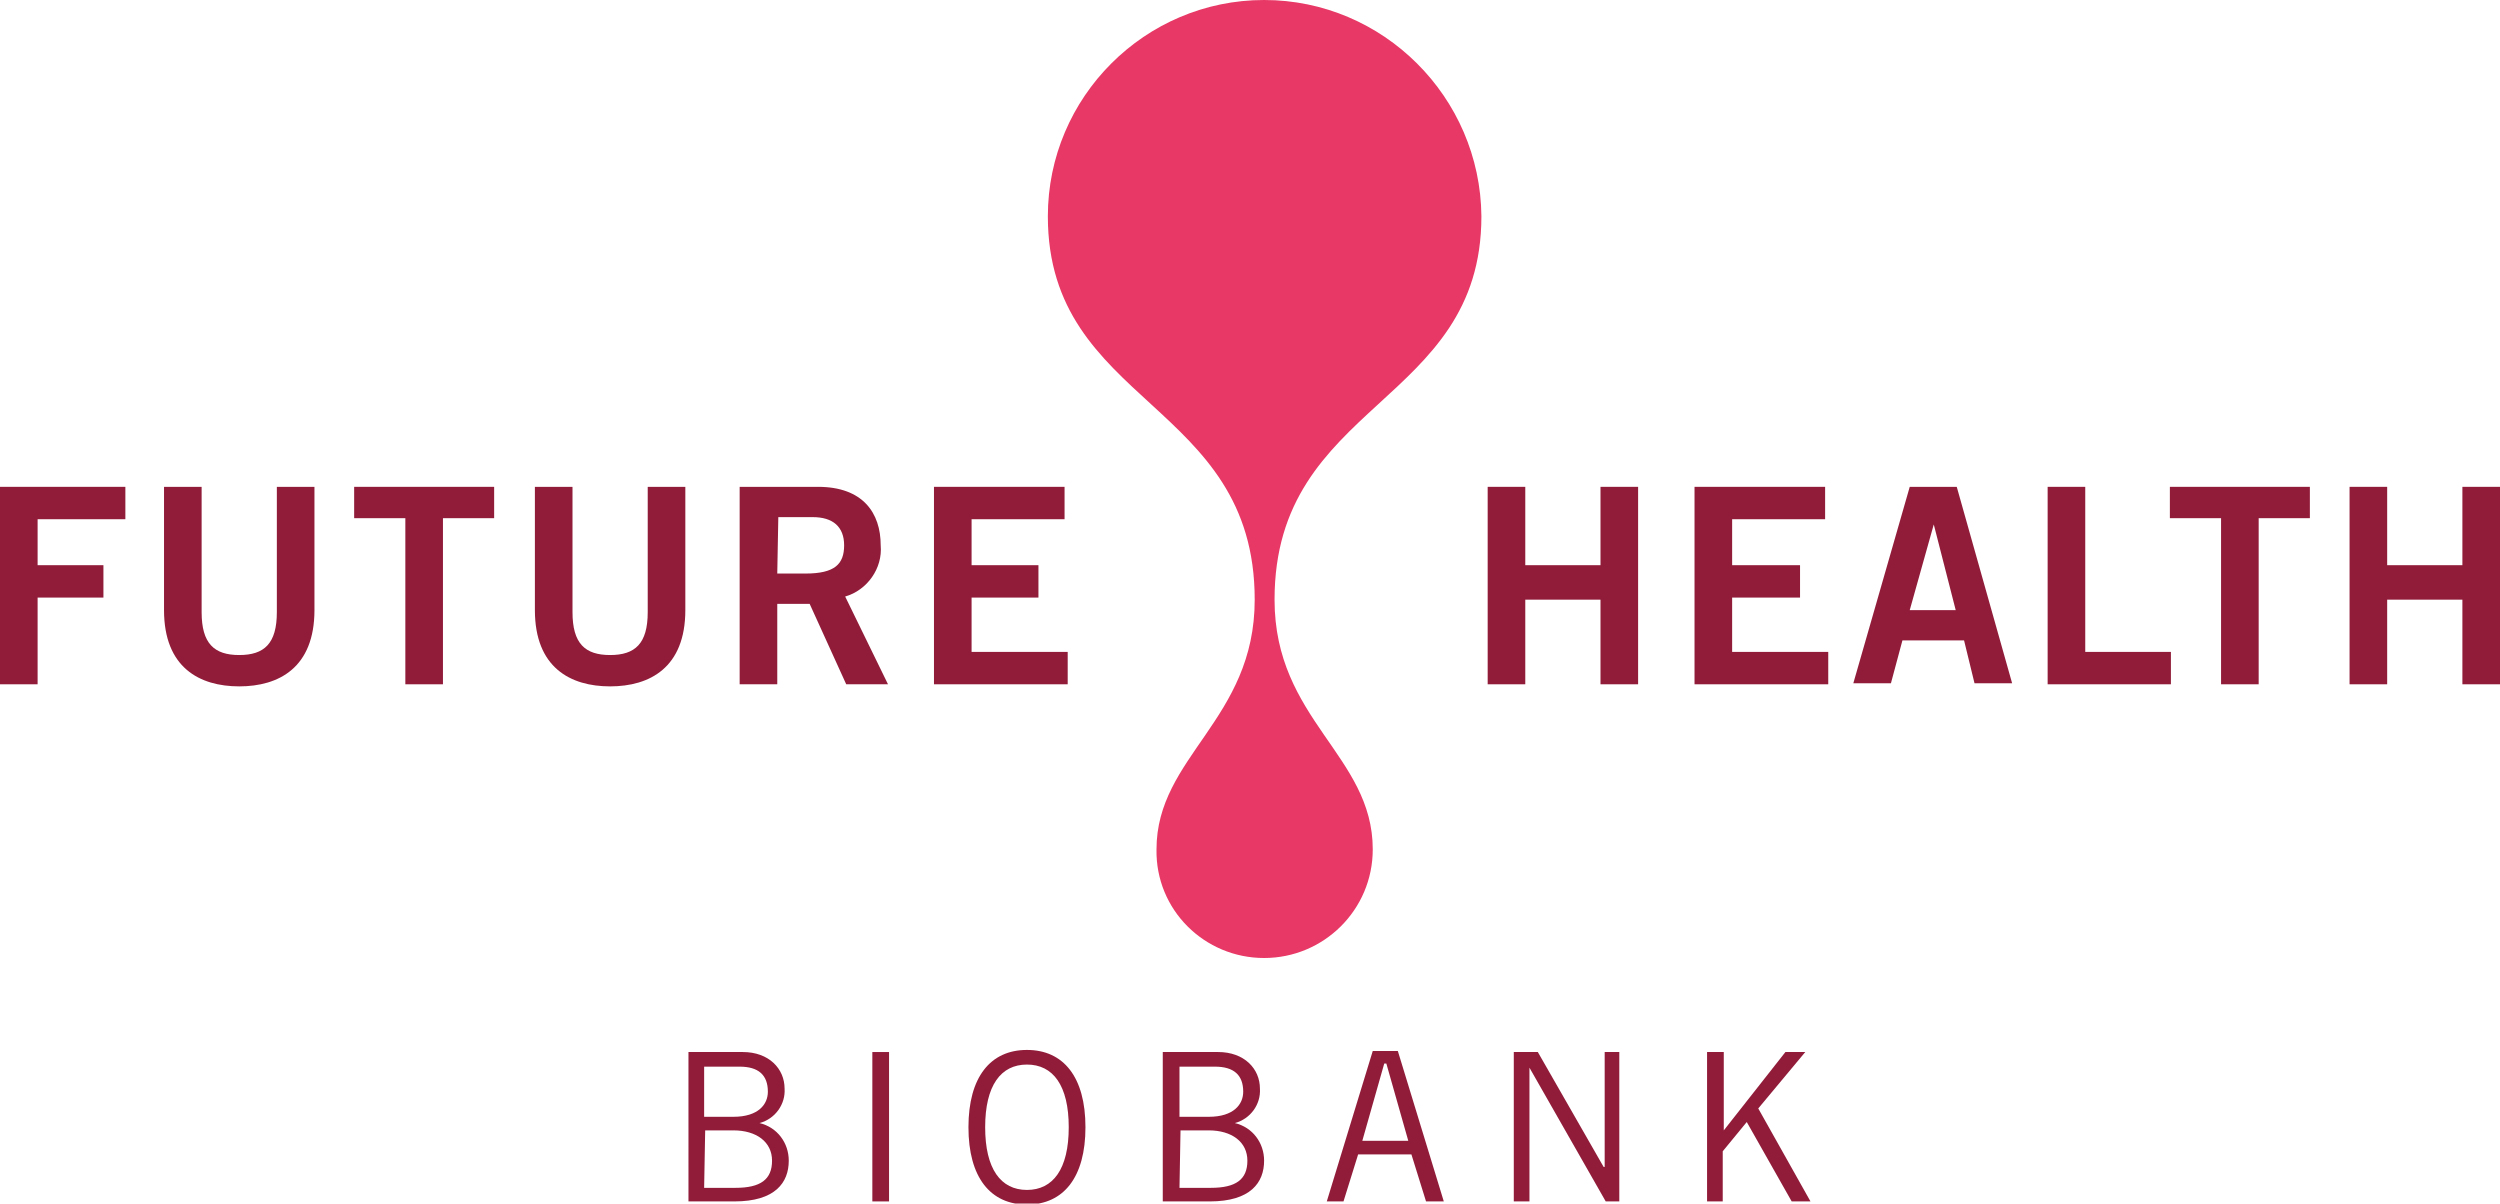 <?xml version="1.0" encoding="utf-8"?>
<!-- Generator: Adobe Illustrator 19.2.1, SVG Export Plug-In . SVG Version: 6.00 Build 0)  -->
<svg version="1.1" id="Layer_1" xmlns="http://www.w3.org/2000/svg" xmlns:xlink="http://www.w3.org/1999/xlink" x="0px" y="0px"
	 viewBox="0 0 239.3 115.2" style="enable-background:new 0 0 239.3 115.2;" xml:space="preserve">
<style type="text/css">
	.st0{fill:#E83865;}
	.st1{fill:#911C3A;}
</style>
<title>FutureHealthBiobank</title>
<path class="st0" d="M121,91.7c5.7,0,10.4-4.6,10.4-10.4c0-9-9.4-12.4-9.4-23.9c0-19,19.8-18.6,19.8-36.7C141.7,9.3,132.4,0,121,0
	s-20.7,9.3-20.7,20.7c0,18.1,19.8,17.7,19.8,36.7c0,11.5-9.4,15-9.4,23.9C110.6,87.1,115.3,91.7,121,91.7L121,91.7"/>
<polygon class="st1" points="3.6,65.5 3.6,57.2 9.9,57.2 9.9,54.1 3.6,54.1 3.6,49.7 12,49.7 12,46.6 0,46.6 0,65.5 "/>
<path class="st1" d="M26.5,58.6c0,3-1.2,4.1-3.6,4.1s-3.6-1.1-3.6-4.1V46.6h-3.6v11.8c0,5.5,3.4,7.3,7.2,7.3s7.2-1.8,7.2-7.3V46.6
	h-3.6V58.6z"/>
<polygon class="st1" points="47.3,46.6 47.3,49.6 42.4,49.6 42.4,65.5 38.8,65.5 38.8,49.6 33.9,49.6 33.9,46.6 "/>
<path class="st1" d="M62,58.6c0,3-1.2,4.1-3.6,4.1s-3.6-1.1-3.6-4.1V46.6h-3.6v11.8c0,5.5,3.4,7.3,7.2,7.3s7.2-1.8,7.2-7.3V46.6H62
	V58.6z"/>
<path class="st1" d="M70.8,65.5V46.6h7.5c4.3,0,6,2.5,6,5.6c0.2,2.2-1.3,4.3-3.4,4.9l4.1,8.4h-4l-3.5-7.7h-3.1v7.7H70.8L70.8,65.5z
	 M74.4,54.9h2.7c2.8,0,3.7-0.9,3.7-2.7s-1.1-2.7-3-2.7h-3.3L74.4,54.9L74.4,54.9z"/>
<polygon class="st1" points="102.2,65.5 102.2,62.4 93,62.4 93,57.2 99.4,57.2 99.4,54.1 93,54.1 93,49.7 101.9,49.7 101.9,46.6 
	89.4,46.6 89.4,65.5 "/>
<polygon class="st1" points="146,65.5 146,57.4 153.2,57.4 153.2,65.5 156.8,65.5 156.8,46.6 153.2,46.6 153.2,54.1 146,54.1 
	146,46.6 142.4,46.6 142.4,65.5 "/>
<polygon class="st1" points="175,65.5 175,62.4 165.8,62.4 165.8,57.2 172.3,57.2 172.3,54.1 165.8,54.1 165.8,49.7 174.7,49.7 
	174.7,46.6 162.2,46.6 162.2,65.5 "/>
<path class="st1" d="M182.8,46.6h4.5l5.3,18.8H189l-1-4.1h-5.9l-1.1,4.1h-3.6L182.8,46.6z M182.8,58.4h4.4l-2.1-8.2h0L182.8,58.4z"
	/>
<polygon class="st1" points="207.8,65.5 207.8,62.4 199.6,62.4 199.6,46.6 196,46.6 196,65.5 "/>
<polygon class="st1" points="221.1,46.6 221.1,49.6 216.2,49.6 216.2,65.5 212.6,65.5 212.6,49.6 207.7,49.6 207.7,46.6 "/>
<polygon class="st1" points="228.5,65.5 228.5,57.4 235.7,57.4 235.7,65.5 239.3,65.5 239.3,46.6 235.7,46.6 235.7,54.1 228.5,54.1 
	228.5,46.6 224.9,46.6 224.9,65.5 "/>
<path class="st1" d="M65.8,100.7h5.3c2.5,0,4,1.6,4,3.5c0.1,1.5-0.9,2.9-2.4,3.3l0,0c1.7,0.4,2.8,1.9,2.8,3.6c0,2.1-1.3,3.9-5.2,3.9
	h-4.4V100.7z M67.4,106.9h2.8c2.4,0,3.3-1.2,3.3-2.4c0-1.6-0.9-2.4-2.7-2.4h-3.4L67.4,106.9L67.4,106.9z M67.4,113.7h3
	c2.4,0,3.5-0.8,3.5-2.6s-1.5-2.9-3.7-2.9h-2.7L67.4,113.7L67.4,113.7z"/>
<path class="st1" d="M85.1,100.7V115h-1.6v-14.3H85.1z"/>
<path class="st1" d="M98.3,100.5c3.5,0,5.6,2.6,5.6,7.4s-2.1,7.4-5.6,7.4s-5.6-2.6-5.6-7.4S94.8,100.5,98.3,100.5z M98.3,113.9
	c2.5,0,4-2,4-6s-1.5-6-4-6s-4,2-4,6S95.8,113.9,98.3,113.9z"/>
<path class="st1" d="M111.3,100.7h5.3c2.5,0,4,1.6,4,3.5c0.1,1.5-0.9,2.9-2.4,3.3l0,0c1.7,0.4,2.8,1.9,2.8,3.6
	c0,2.1-1.3,3.9-5.2,3.9h-4.5L111.3,100.7L111.3,100.7z M112.9,106.9h2.8c2.4,0,3.3-1.2,3.3-2.4c0-1.6-0.9-2.4-2.7-2.4h-3.4
	L112.9,106.9L112.9,106.9z M112.9,113.7h3c2.4,0,3.5-0.8,3.5-2.6s-1.5-2.9-3.7-2.9h-2.7L112.9,113.7L112.9,113.7z"/>
<path class="st1" d="M127,115l4.4-14.4h2.4l4.4,14.4h-1.7l-1.4-4.5H130l-1.4,4.5H127z M130.4,109.2h4.4l-2.1-7.4h-0.2L130.4,109.2z"
	/>
<path class="st1" d="M144.9,115v-14.3h2.3l6.3,11h0.1v-11h1.4V115h-1.3l-7.3-12.8l0,0V115H144.9L144.9,115z"/>
<path class="st1" d="M165,115h-1.6v-14.3h1.6v7.5l0,0l5.9-7.5h1.9l-4.5,5.4l5,8.9h-1.8l-4.3-7.6l-2.3,2.8V115z"/>
</svg>
